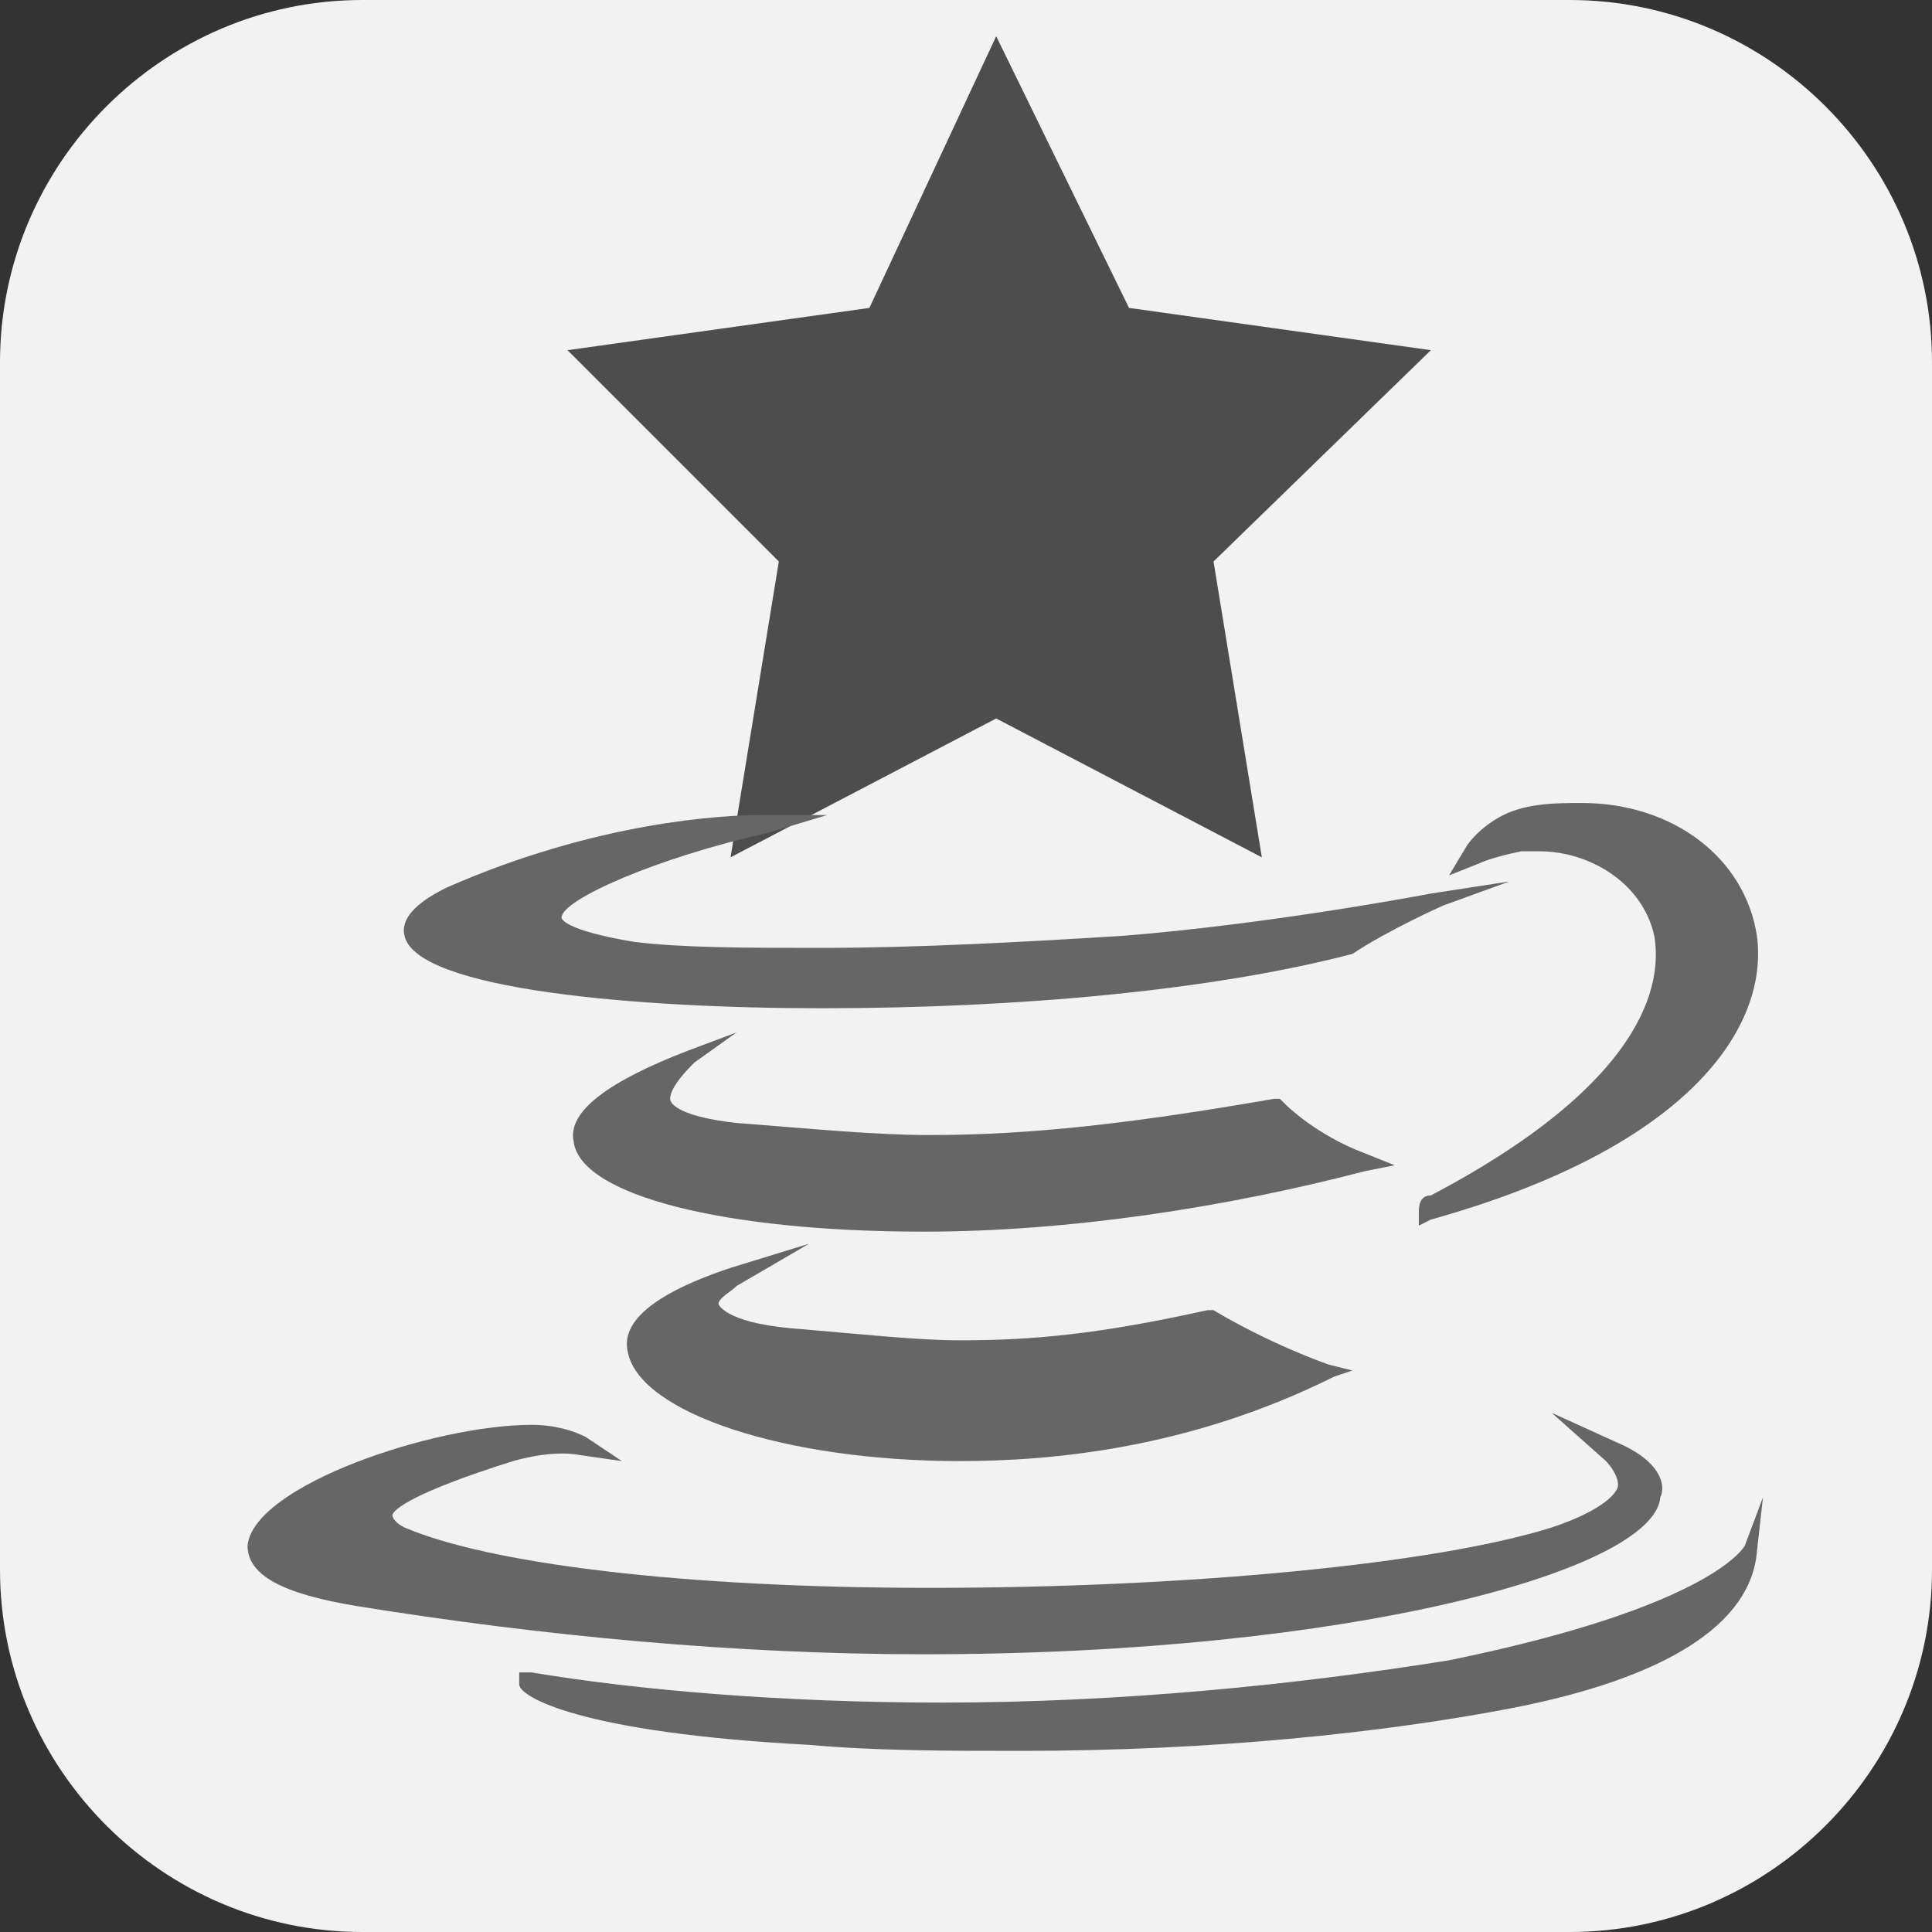<?xml version="1.0" encoding="utf-8"?>
<!-- Generator: Adobe Illustrator 18.1.0, SVG Export Plug-In . SVG Version: 6.00 Build 0)  -->
<!DOCTYPE svg PUBLIC "-//W3C//DTD SVG 1.1//EN" "http://www.w3.org/Graphics/SVG/1.1/DTD/svg11.dtd">
<svg version="1.1" id="Calque_1" xmlns="http://www.w3.org/2000/svg" xmlns:xlink="http://www.w3.org/1999/xlink" x="0px" y="0px"
	 viewBox="0 0 32 32" enable-background="new 0 0 32 32" xml:space="preserve">
<rect x="0" y="0" width="32" height="32" fill="#333333" stroke="none"/>
<path fill-rule="evenodd" clip-rule="evenodd" fill="#F2F2F2" d="M26,32H6c-3.3,0-6-2.7-6-6V6c0-3.3,2.7-6,6-6h20c3.3,0,6,2.7,6,6
	v20C32,29.3,29.3,32,26,32z"/>
<path fill="#4D4D4D" d="M16.5,0.6l2.2,4.5l5,0.7l-3.6,3.5l0.8,4.9l-4.4-2.3l-4.4,2.3l0.8-4.9L9.4,5.8l5-0.7L16.5,0.6z"/>
<g>
	<g>
		<path fill="#666666" d="M15.9,24.2c-2.9,0-5.3-0.8-5.5-1.8c-0.1-0.4,0.2-0.9,1.7-1.4l1.3-0.4l-1.2,0.7c-0.1,0.1-0.3,0.2-0.3,0.3
			c0,0,0.1,0.3,1.2,0.4c1.2,0.1,2.1,0.2,2.8,0.2c1.2,0,2.3-0.1,4.1-0.5l0.1,0l0,0c0,0,0.8,0.5,1.9,0.9l0.4,0.1l-0.3,0.1
			C19.7,24,17.4,24.2,15.9,24.2z"/>
	</g>
	<g>
		<path fill="#666666" d="M15.3,20.4c-3.3,0-5.7-0.6-5.8-1.5c-0.1-0.5,0.6-1,1.9-1.5l0.8-0.3l-0.7,0.5c-0.1,0.1-0.4,0.4-0.4,0.6
			c0,0.1,0.2,0.3,1.1,0.4c1.3,0.1,2.3,0.2,3.2,0.2c1.7,0,3.4-0.2,5.7-0.6l0.1,0l0.1,0.1c0,0,0.5,0.5,1.3,0.8l0.5,0.2l-0.5,0.1
			C20.3,20,17.7,20.4,15.3,20.4z"/>
	</g>
	<g>
		<path fill="#666666" d="M15.3,27.4C15.3,27.4,15.3,27.4,15.3,27.4c-3.1,0-6.3-0.3-9.4-0.8c-1.2-0.2-1.8-0.5-1.8-1
			c0.1-1,3.1-2,4.7-2c0.4,0,0.7,0.1,0.9,0.2l0.6,0.4l-0.7-0.1c0,0-0.4-0.1-1.1,0.1c-1.6,0.5-2,0.8-2,0.9c0,0,0,0.1,0.2,0.2
			c1.4,0.6,4.6,1,8.7,1c4.3,0,8.4-0.4,10.3-1c0.9-0.3,1.1-0.6,1.1-0.7c0-0.2-0.2-0.4-0.2-0.4l-0.9-0.8l1.1,0.5
			c0.7,0.3,0.8,0.7,0.7,0.9C27.4,26,22.4,27.4,15.3,27.4z"/>
	</g>
	<g>
		<path fill="#666666" d="M13.6,16.7c-3,0-6.7-0.3-6.9-1.2c-0.1-0.4,0.5-0.7,0.7-0.8c2.5-1.1,4.6-1.2,5.2-1.2c0.1,0,0.1,0,0.1,0l1,0
			l-1,0.3c-1.8,0.4-3.4,1.1-3.4,1.4c0,0,0,0.2,1.2,0.4c0.8,0.1,1.9,0.1,3.1,0.1c1.6,0,3.4-0.1,5-0.2c2.5-0.2,5.1-0.7,5.1-0.7
			l1.3-0.2L23.9,15c0,0-0.9,0.4-1.5,0.8l0,0C20.1,16.4,16.9,16.7,13.6,16.7z"/>
	</g>
	<g>
		<path fill="#666666" d="M23.5,20.3v-0.2c0-0.1,0-0.3,0.2-0.3c3.8-2,3.8-3.7,3.7-4.3c-0.2-0.9-1.1-1.4-1.9-1.4c-0.1,0-0.2,0-0.3,0
			c-0.5,0.1-0.7,0.2-0.7,0.2l-0.5,0.2l0.3-0.5c0,0,0.2-0.3,0.6-0.5c0.4-0.2,0.9-0.2,1.3-0.2c1.5,0,2.7,0.9,2.9,2.2
			c0.2,1.5-1.1,3.5-5.4,4.7L23.5,20.3z"/>
	</g>
	<g>
		<path fill="#666666" d="M16.9,29c-1.2,0-2.4,0-3.5-0.1c-3.8-0.2-4.8-0.8-4.8-1v-0.2l0.2,0c1.8,0.3,4.2,0.5,6.8,0.5
			c3,0,5.9-0.3,8.4-0.7c4.4-0.9,4.9-1.9,4.9-1.9l0.3-0.8l-0.1,0.9c-0.1,1.2-1.5,2.1-4.1,2.6C22.9,28.7,20.1,29,16.9,29z"/>
	</g>
</g>
</svg>
